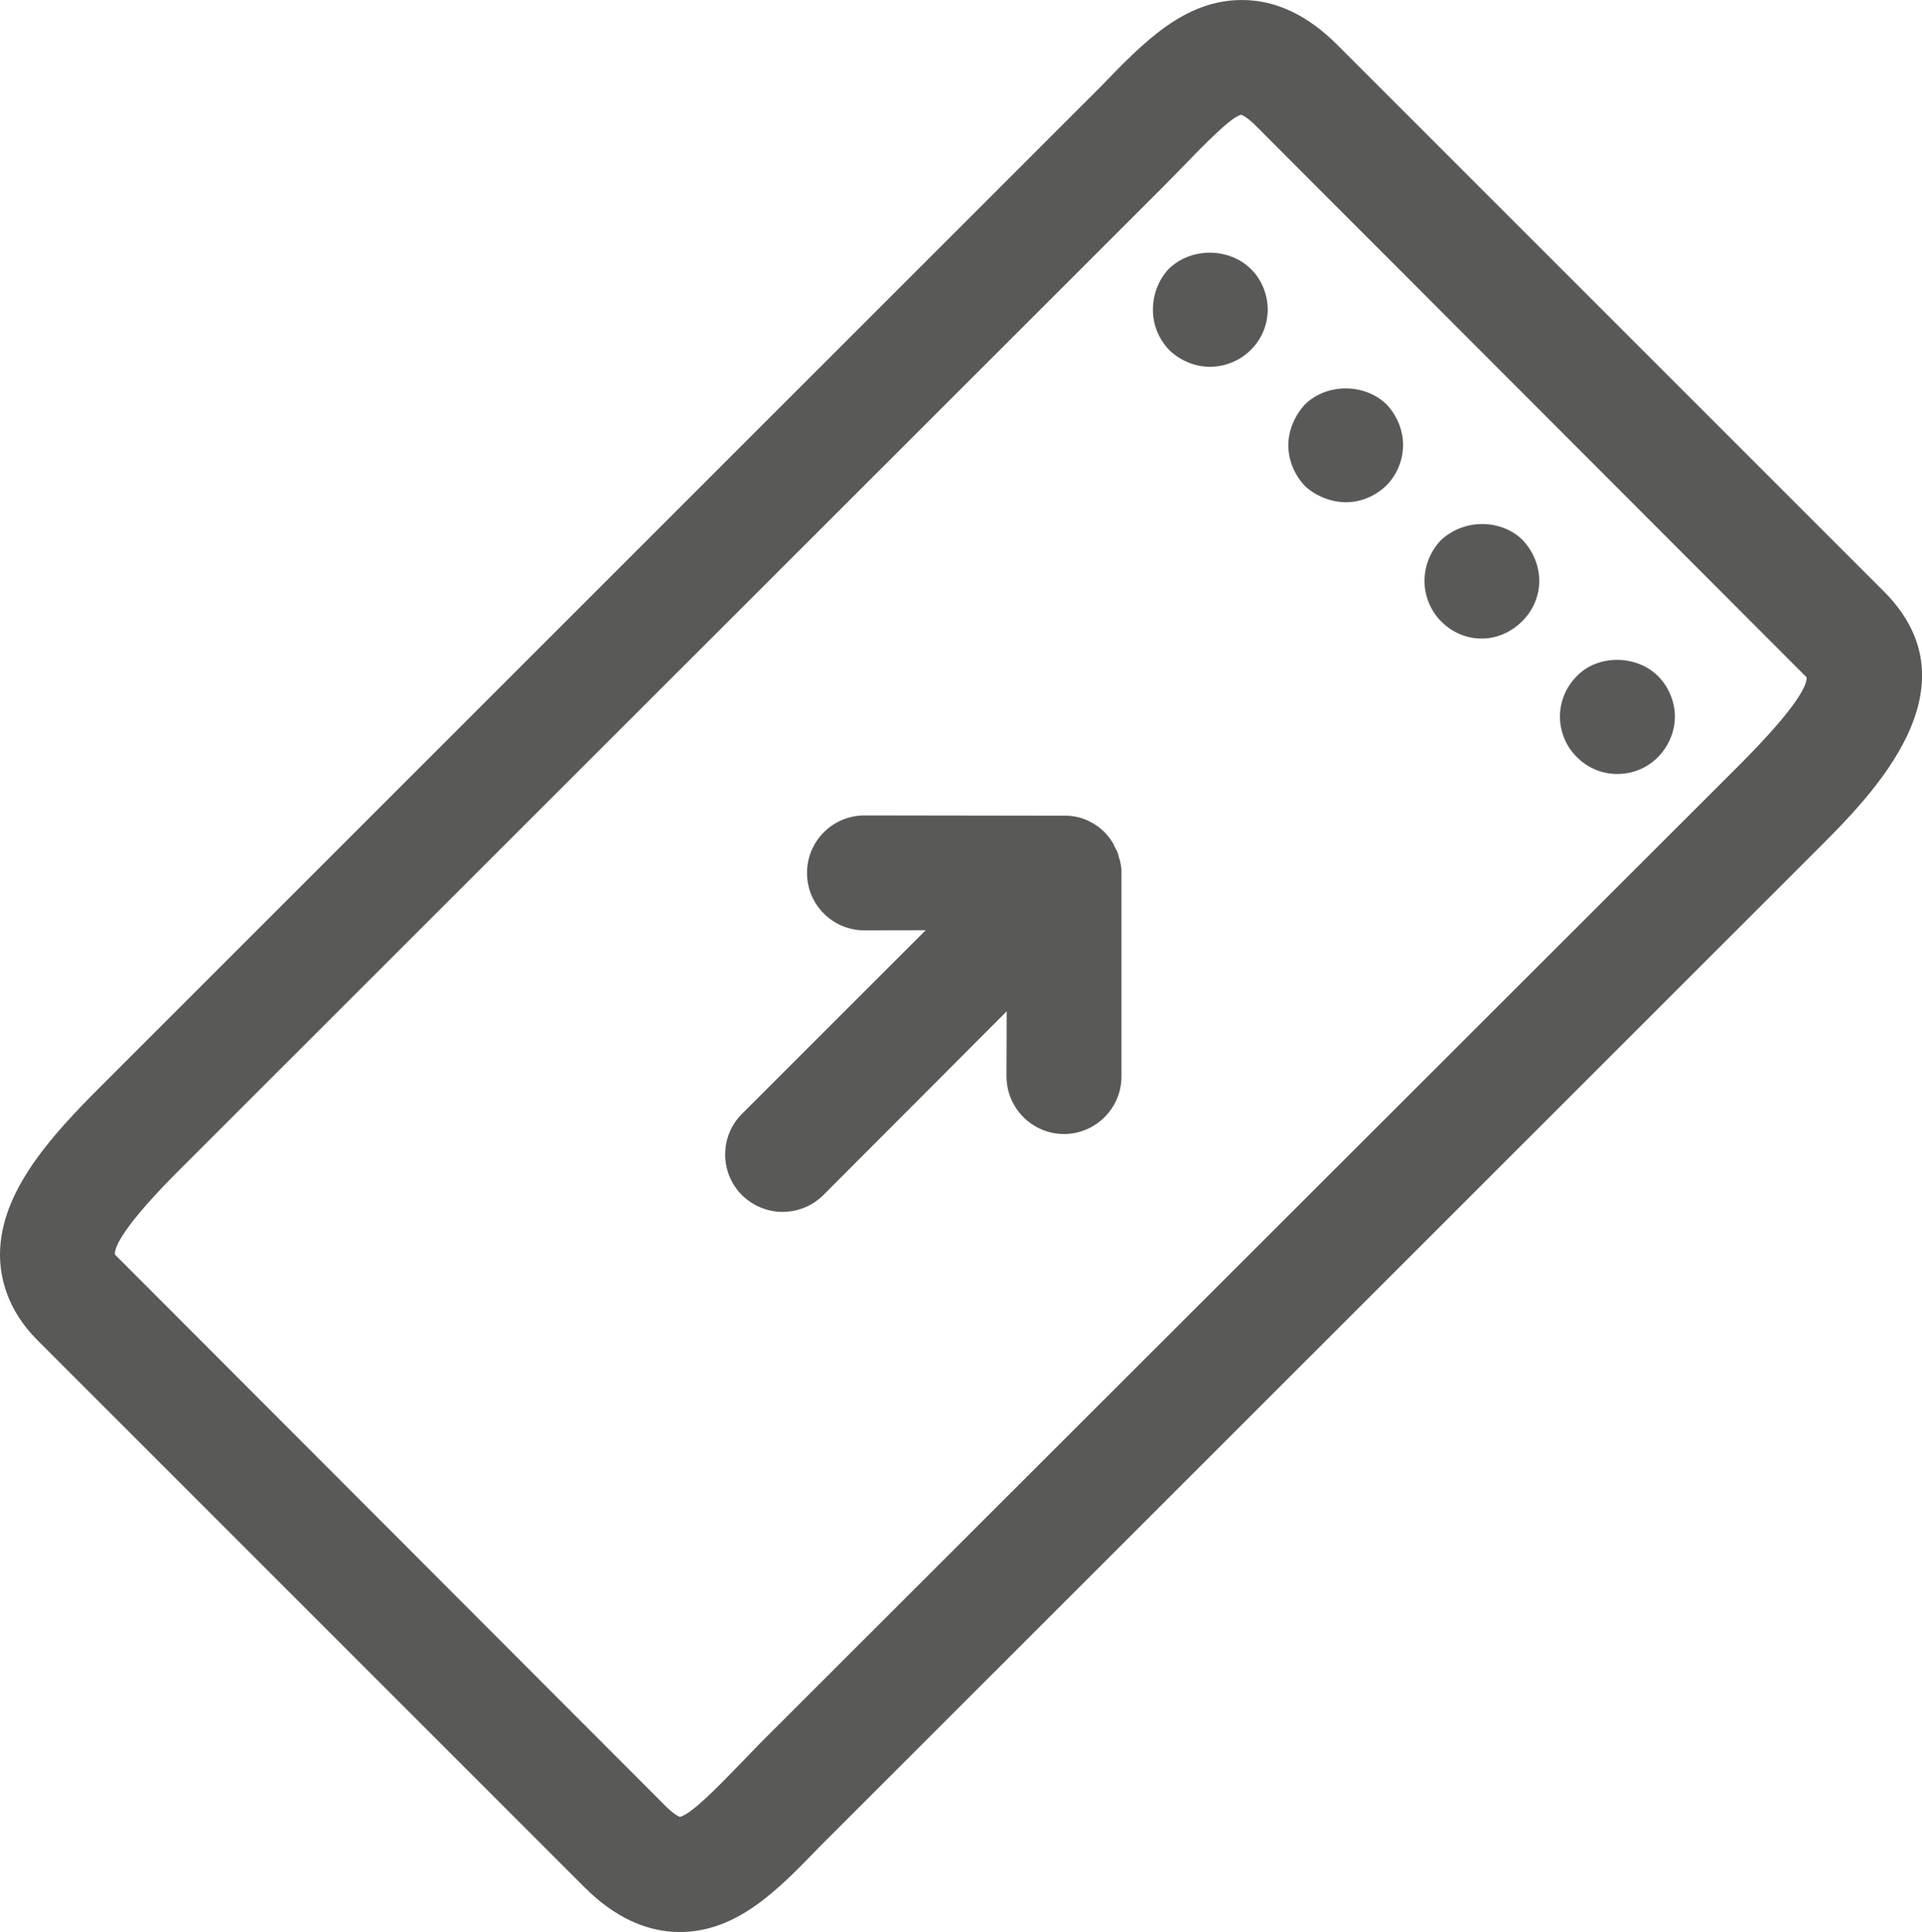 <?xml version="1.0" encoding="utf-8"?>
<!-- Generator: Adobe Illustrator 16.0.0, SVG Export Plug-In . SVG Version: 6.00 Build 0)  -->
<!DOCTYPE svg PUBLIC "-//W3C//DTD SVG 1.1//EN" "http://www.w3.org/Graphics/SVG/1.1/DTD/svg11.dtd">
<svg version="1.1" id="Livello_1" xmlns="http://www.w3.org/2000/svg" xmlns:xlink="http://www.w3.org/1999/xlink" x="0px" y="0px"
	 width="19.896px" height="20px" viewBox="0 0 19.896 20" style="enable-background:new 0 0 19.896 20;" xml:space="preserve">
<g>
	<path style="fill:#595958;" d="M6.049,19.535C6.357,19.844,6.688,19.998,7.035,20c0.598-0.002,1.016-0.434,1.457-0.891
		L18.838,8.768c0.535-0.537,1.652-1.652,0.666-2.643l-5.662-5.662C13.535,0.156,13.205,0,12.857,0c-0.596,0-1.016,0.434-1.457,0.891
		L1.057,11.232C0.523,11.764,0.002,12.338,0,12.986c0,0.229,0.068,0.568,0.387,0.887L6.049,19.535z M1.189,12.986
		c-0.004-0.074,0.078-0.291,0.707-0.914L12.021,1.953l0.232-0.236c0.195-0.203,0.492-0.508,0.594-0.529
		c0.002,0,0.053,0.014,0.154,0.115l5.701,5.709c0.004,0.074-0.08,0.291-0.707,0.918L7.869,18.045l-0.23,0.238
		c-0.191,0.197-0.48,0.496-0.6,0.525c-0.018-0.006-0.068-0.031-0.15-0.113L1.189,12.986z"/>
	<path style="fill:#595958;" d="M12.947,3.623c0.113-0.111,0.176-0.262,0.176-0.42c-0.002-0.158-0.062-0.309-0.176-0.42
		c-0.229-0.223-0.617-0.223-0.848,0c-0.104,0.111-0.164,0.262-0.164,0.42c-0.002,0.16,0.062,0.309,0.17,0.422
		c0.115,0.109,0.264,0.172,0.422,0.172C12.68,3.797,12.836,3.734,12.947,3.623z"/>
	<path style="fill:#595958;" d="M14.352,5.025c0.109-0.111,0.172-0.262,0.172-0.42c0-0.15-0.061-0.303-0.172-0.42
		c-0.223-0.215-0.611-0.223-0.842,0c-0.109,0.117-0.172,0.27-0.174,0.42c0,0.158,0.062,0.309,0.174,0.428
		c0.111,0.102,0.271,0.166,0.422,0.166C14.088,5.199,14.238,5.135,14.352,5.025z"/>
	<path style="fill:#595958;" d="M14.912,5.596c-0.104,0.111-0.166,0.26-0.166,0.42c0,0.15,0.062,0.309,0.176,0.42
		c0.109,0.109,0.26,0.176,0.418,0.174c0.152,0,0.303-0.064,0.422-0.184c0.109-0.109,0.172-0.26,0.172-0.41
		c0-0.158-0.062-0.309-0.174-0.428C15.529,5.365,15.143,5.373,14.912,5.596z"/>
	<path style="fill:#595958;" d="M16.324,6.998c-0.111,0.109-0.176,0.262-0.176,0.42s0.064,0.309,0.174,0.418
		c0.111,0.113,0.26,0.176,0.42,0.176s0.309-0.062,0.42-0.174s0.176-0.264,0.176-0.422c0-0.148-0.064-0.309-0.176-0.418
		C16.939,6.775,16.537,6.775,16.324,6.998z"/>
	<path style="fill:#595958;" d="M8.521,12.373l1.9-1.904l-0.002,0.676c0.002,0.328,0.268,0.594,0.596,0.594
		c0.326,0,0.594-0.268,0.594-0.594V9.037l0,0c0.002-0.041-0.004-0.08-0.014-0.119c0-0.012-0.006-0.023-0.01-0.033
		c-0.006-0.027-0.012-0.055-0.023-0.076c-0.004-0.012-0.01-0.02-0.016-0.029c-0.012-0.025-0.023-0.053-0.039-0.074l0,0
		c-0.021-0.033-0.045-0.062-0.072-0.09c-0.119-0.119-0.273-0.178-0.432-0.172L8.947,8.441C8.619,8.443,8.354,8.707,8.354,9.037
		c0,0.328,0.266,0.594,0.596,0.594l0.633-0.002L7.68,11.531c-0.232,0.232-0.23,0.609,0,0.84c0.117,0.115,0.27,0.174,0.42,0.174
		C8.252,12.545,8.404,12.488,8.521,12.373z"/>
</g>
</svg>

